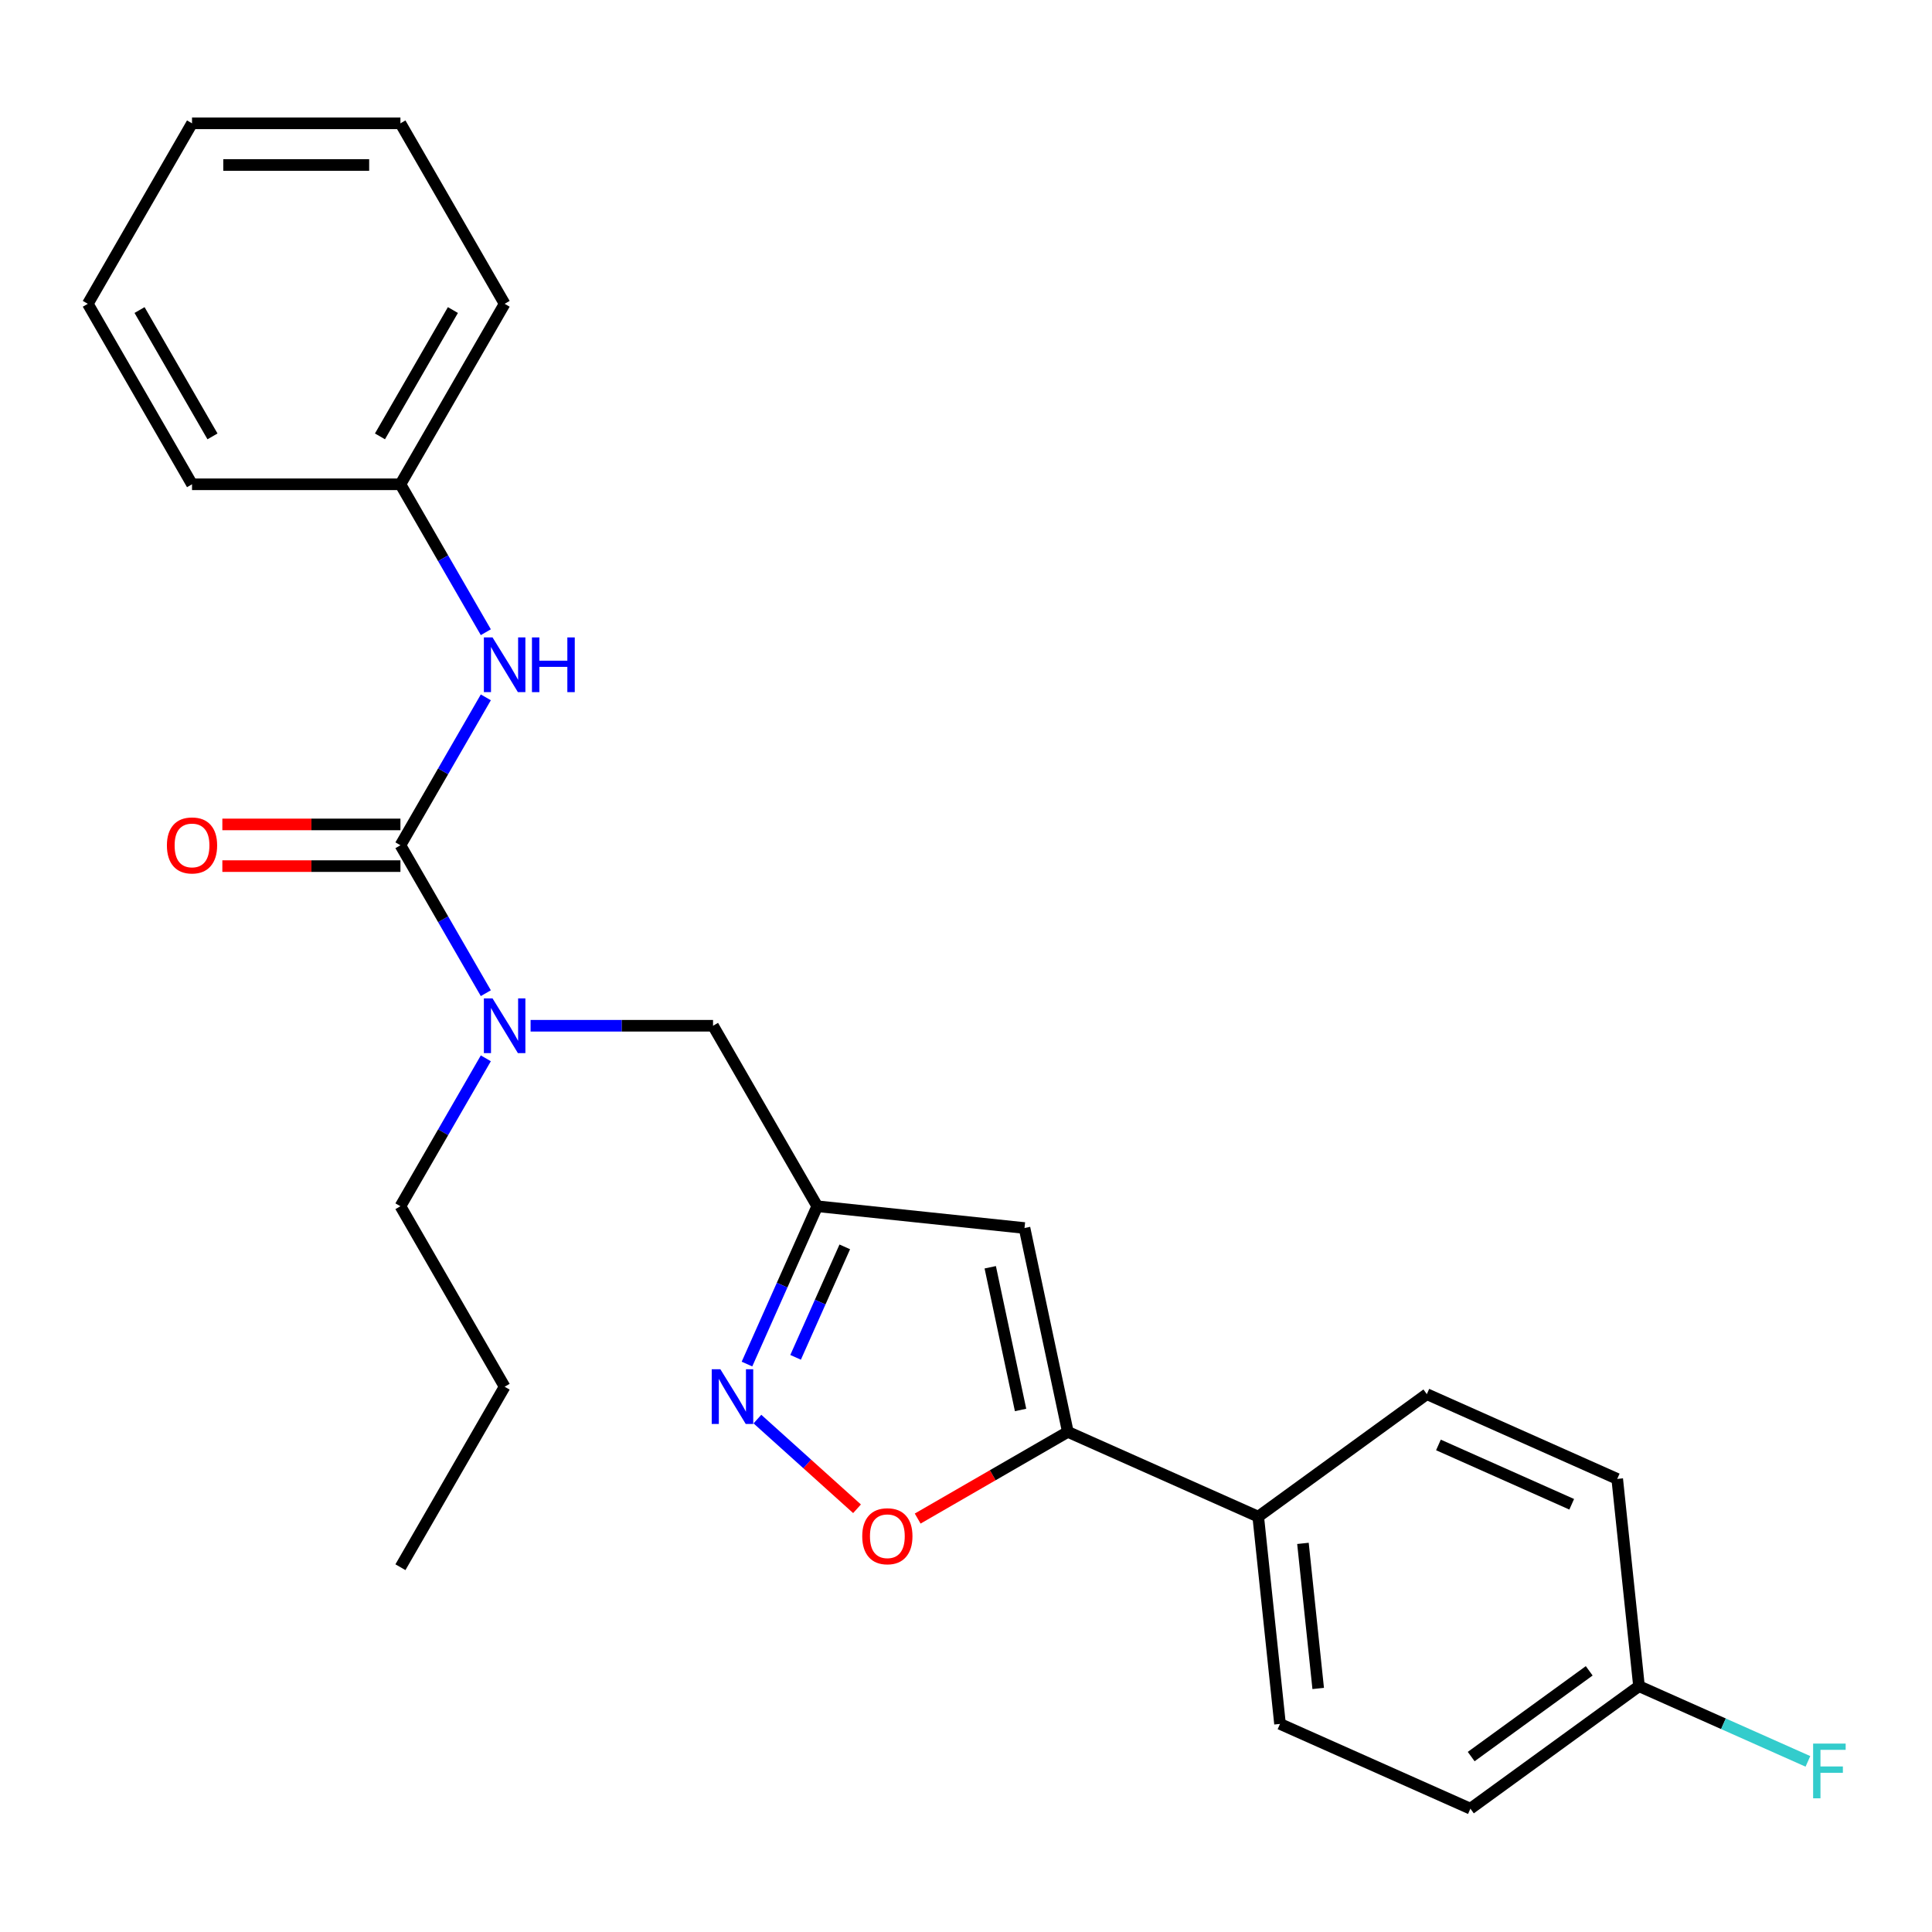 <?xml version='1.0' encoding='iso-8859-1'?>
<svg version='1.1' baseProfile='full'
              xmlns='http://www.w3.org/2000/svg'
                      xmlns:rdkit='http://www.rdkit.org/xml'
                      xmlns:xlink='http://www.w3.org/1999/xlink'
                  xml:space='preserve'
width='1000px' height='1000px' viewBox='0 0 1000 1000'>
<!-- END OF HEADER -->
<rect style='opacity:1.0;fill:#FFFFFF;stroke:none' width='1000' height='1000' x='0' y='0'> </rect>
<path class='bond-0' d='M 207.261,250.671 L 261.197,157.252' style='fill:none;fill-rule:evenodd;stroke:#000000;stroke-width:6px;stroke-linecap:butt;stroke-linejoin:miter;stroke-opacity:1' />
<path class='bond-0' d='M 196.668,225.871 L 234.423,160.478' style='fill:none;fill-rule:evenodd;stroke:#000000;stroke-width:6px;stroke-linecap:butt;stroke-linejoin:miter;stroke-opacity:1' />
<path class='bond-1' d='M 207.261,250.671 L 99.39,250.671' style='fill:none;fill-rule:evenodd;stroke:#000000;stroke-width:6px;stroke-linecap:butt;stroke-linejoin:miter;stroke-opacity:1' />
<path class='bond-2' d='M 207.261,250.671 L 229.363,288.952' style='fill:none;fill-rule:evenodd;stroke:#000000;stroke-width:6px;stroke-linecap:butt;stroke-linejoin:miter;stroke-opacity:1' />
<path class='bond-2' d='M 229.363,288.952 L 251.464,327.233' style='fill:none;fill-rule:evenodd;stroke:#0000FF;stroke-width:6px;stroke-linecap:butt;stroke-linejoin:miter;stroke-opacity:1' />
<path class='bond-3' d='M 274.633,530.928 L 321.851,530.928' style='fill:none;fill-rule:evenodd;stroke:#0000FF;stroke-width:6px;stroke-linecap:butt;stroke-linejoin:miter;stroke-opacity:1' />
<path class='bond-3' d='M 321.851,530.928 L 369.068,530.928' style='fill:none;fill-rule:evenodd;stroke:#000000;stroke-width:6px;stroke-linecap:butt;stroke-linejoin:miter;stroke-opacity:1' />
<path class='bond-4' d='M 251.464,514.071 L 229.363,475.79' style='fill:none;fill-rule:evenodd;stroke:#0000FF;stroke-width:6px;stroke-linecap:butt;stroke-linejoin:miter;stroke-opacity:1' />
<path class='bond-4' d='M 229.363,475.79 L 207.261,437.509' style='fill:none;fill-rule:evenodd;stroke:#000000;stroke-width:6px;stroke-linecap:butt;stroke-linejoin:miter;stroke-opacity:1' />
<path class='bond-5' d='M 251.464,547.785 L 229.363,586.066' style='fill:none;fill-rule:evenodd;stroke:#0000FF;stroke-width:6px;stroke-linecap:butt;stroke-linejoin:miter;stroke-opacity:1' />
<path class='bond-5' d='M 229.363,586.066 L 207.261,624.347' style='fill:none;fill-rule:evenodd;stroke:#000000;stroke-width:6px;stroke-linecap:butt;stroke-linejoin:miter;stroke-opacity:1' />
<path class='bond-6' d='M 207.261,437.509 L 229.363,399.228' style='fill:none;fill-rule:evenodd;stroke:#000000;stroke-width:6px;stroke-linecap:butt;stroke-linejoin:miter;stroke-opacity:1' />
<path class='bond-6' d='M 229.363,399.228 L 251.464,360.947' style='fill:none;fill-rule:evenodd;stroke:#0000FF;stroke-width:6px;stroke-linecap:butt;stroke-linejoin:miter;stroke-opacity:1' />
<path class='bond-7' d='M 207.261,426.722 L 161.174,426.722' style='fill:none;fill-rule:evenodd;stroke:#000000;stroke-width:6px;stroke-linecap:butt;stroke-linejoin:miter;stroke-opacity:1' />
<path class='bond-7' d='M 161.174,426.722 L 115.087,426.722' style='fill:none;fill-rule:evenodd;stroke:#FF0000;stroke-width:6px;stroke-linecap:butt;stroke-linejoin:miter;stroke-opacity:1' />
<path class='bond-7' d='M 207.261,448.296 L 161.174,448.296' style='fill:none;fill-rule:evenodd;stroke:#000000;stroke-width:6px;stroke-linecap:butt;stroke-linejoin:miter;stroke-opacity:1' />
<path class='bond-7' d='M 161.174,448.296 L 115.087,448.296' style='fill:none;fill-rule:evenodd;stroke:#FF0000;stroke-width:6px;stroke-linecap:butt;stroke-linejoin:miter;stroke-opacity:1' />
<path class='bond-8' d='M 261.197,157.252 L 207.261,63.833' style='fill:none;fill-rule:evenodd;stroke:#000000;stroke-width:6px;stroke-linecap:butt;stroke-linejoin:miter;stroke-opacity:1' />
<path class='bond-9' d='M 99.39,250.671 L 45.455,157.252' style='fill:none;fill-rule:evenodd;stroke:#000000;stroke-width:6px;stroke-linecap:butt;stroke-linejoin:miter;stroke-opacity:1' />
<path class='bond-9' d='M 109.984,225.871 L 72.229,160.478' style='fill:none;fill-rule:evenodd;stroke:#000000;stroke-width:6px;stroke-linecap:butt;stroke-linejoin:miter;stroke-opacity:1' />
<path class='bond-10' d='M 207.261,624.347 L 261.197,717.766' style='fill:none;fill-rule:evenodd;stroke:#000000;stroke-width:6px;stroke-linecap:butt;stroke-linejoin:miter;stroke-opacity:1' />
<path class='bond-11' d='M 369.068,530.928 L 423.003,624.347' style='fill:none;fill-rule:evenodd;stroke:#000000;stroke-width:6px;stroke-linecap:butt;stroke-linejoin:miter;stroke-opacity:1' />
<path class='bond-12' d='M 261.197,717.766 L 207.261,811.185' style='fill:none;fill-rule:evenodd;stroke:#000000;stroke-width:6px;stroke-linecap:butt;stroke-linejoin:miter;stroke-opacity:1' />
<path class='bond-13' d='M 474.989,786.01 L 513.85,763.573' style='fill:none;fill-rule:evenodd;stroke:#FF0000;stroke-width:6px;stroke-linecap:butt;stroke-linejoin:miter;stroke-opacity:1' />
<path class='bond-13' d='M 513.85,763.573 L 552.711,741.137' style='fill:none;fill-rule:evenodd;stroke:#000000;stroke-width:6px;stroke-linecap:butt;stroke-linejoin:miter;stroke-opacity:1' />
<path class='bond-14' d='M 443.595,780.939 L 417.816,757.727' style='fill:none;fill-rule:evenodd;stroke:#FF0000;stroke-width:6px;stroke-linecap:butt;stroke-linejoin:miter;stroke-opacity:1' />
<path class='bond-14' d='M 417.816,757.727 L 392.037,734.516' style='fill:none;fill-rule:evenodd;stroke:#0000FF;stroke-width:6px;stroke-linecap:butt;stroke-linejoin:miter;stroke-opacity:1' />
<path class='bond-15' d='M 552.711,741.137 L 530.283,635.623' style='fill:none;fill-rule:evenodd;stroke:#000000;stroke-width:6px;stroke-linecap:butt;stroke-linejoin:miter;stroke-opacity:1' />
<path class='bond-15' d='M 528.244,729.795 L 512.545,655.936' style='fill:none;fill-rule:evenodd;stroke:#000000;stroke-width:6px;stroke-linecap:butt;stroke-linejoin:miter;stroke-opacity:1' />
<path class='bond-16' d='M 552.711,741.137 L 651.256,785.012' style='fill:none;fill-rule:evenodd;stroke:#000000;stroke-width:6px;stroke-linecap:butt;stroke-linejoin:miter;stroke-opacity:1' />
<path class='bond-17' d='M 530.283,635.623 L 423.003,624.347' style='fill:none;fill-rule:evenodd;stroke:#000000;stroke-width:6px;stroke-linecap:butt;stroke-linejoin:miter;stroke-opacity:1' />
<path class='bond-18' d='M 423.003,624.347 L 404.818,665.192' style='fill:none;fill-rule:evenodd;stroke:#000000;stroke-width:6px;stroke-linecap:butt;stroke-linejoin:miter;stroke-opacity:1' />
<path class='bond-18' d='M 404.818,665.192 L 386.633,706.036' style='fill:none;fill-rule:evenodd;stroke:#0000FF;stroke-width:6px;stroke-linecap:butt;stroke-linejoin:miter;stroke-opacity:1' />
<path class='bond-18' d='M 437.257,645.376 L 424.527,673.967' style='fill:none;fill-rule:evenodd;stroke:#000000;stroke-width:6px;stroke-linecap:butt;stroke-linejoin:miter;stroke-opacity:1' />
<path class='bond-18' d='M 424.527,673.967 L 411.798,702.557' style='fill:none;fill-rule:evenodd;stroke:#0000FF;stroke-width:6px;stroke-linecap:butt;stroke-linejoin:miter;stroke-opacity:1' />
<path class='bond-19' d='M 651.256,785.012 L 662.532,892.292' style='fill:none;fill-rule:evenodd;stroke:#000000;stroke-width:6px;stroke-linecap:butt;stroke-linejoin:miter;stroke-opacity:1' />
<path class='bond-19' d='M 674.403,798.849 L 682.296,873.945' style='fill:none;fill-rule:evenodd;stroke:#000000;stroke-width:6px;stroke-linecap:butt;stroke-linejoin:miter;stroke-opacity:1' />
<path class='bond-20' d='M 651.256,785.012 L 738.526,721.607' style='fill:none;fill-rule:evenodd;stroke:#000000;stroke-width:6px;stroke-linecap:butt;stroke-linejoin:miter;stroke-opacity:1' />
<path class='bond-21' d='M 662.532,892.292 L 761.077,936.167' style='fill:none;fill-rule:evenodd;stroke:#000000;stroke-width:6px;stroke-linecap:butt;stroke-linejoin:miter;stroke-opacity:1' />
<path class='bond-22' d='M 738.526,721.607 L 837.071,765.482' style='fill:none;fill-rule:evenodd;stroke:#000000;stroke-width:6px;stroke-linecap:butt;stroke-linejoin:miter;stroke-opacity:1' />
<path class='bond-22' d='M 744.532,747.897 L 813.514,778.61' style='fill:none;fill-rule:evenodd;stroke:#000000;stroke-width:6px;stroke-linecap:butt;stroke-linejoin:miter;stroke-opacity:1' />
<path class='bond-23' d='M 848.346,872.762 L 837.071,765.482' style='fill:none;fill-rule:evenodd;stroke:#000000;stroke-width:6px;stroke-linecap:butt;stroke-linejoin:miter;stroke-opacity:1' />
<path class='bond-24' d='M 848.346,872.762 L 892.061,892.225' style='fill:none;fill-rule:evenodd;stroke:#000000;stroke-width:6px;stroke-linecap:butt;stroke-linejoin:miter;stroke-opacity:1' />
<path class='bond-24' d='M 892.061,892.225 L 935.775,911.688' style='fill:none;fill-rule:evenodd;stroke:#33CCCC;stroke-width:6px;stroke-linecap:butt;stroke-linejoin:miter;stroke-opacity:1' />
<path class='bond-25' d='M 848.346,872.762 L 761.077,936.167' style='fill:none;fill-rule:evenodd;stroke:#000000;stroke-width:6px;stroke-linecap:butt;stroke-linejoin:miter;stroke-opacity:1' />
<path class='bond-25' d='M 822.575,864.819 L 761.486,909.202' style='fill:none;fill-rule:evenodd;stroke:#000000;stroke-width:6px;stroke-linecap:butt;stroke-linejoin:miter;stroke-opacity:1' />
<path class='bond-26' d='M 207.261,63.833 L 99.39,63.833' style='fill:none;fill-rule:evenodd;stroke:#000000;stroke-width:6px;stroke-linecap:butt;stroke-linejoin:miter;stroke-opacity:1' />
<path class='bond-26' d='M 191.08,85.407 L 115.571,85.407' style='fill:none;fill-rule:evenodd;stroke:#000000;stroke-width:6px;stroke-linecap:butt;stroke-linejoin:miter;stroke-opacity:1' />
<path class='bond-27' d='M 45.455,157.252 L 99.39,63.833' style='fill:none;fill-rule:evenodd;stroke:#000000;stroke-width:6px;stroke-linecap:butt;stroke-linejoin:miter;stroke-opacity:1' />
<path  class='atom-1' d='M 254.937 516.768
L 264.217 531.768
Q 265.137 533.248, 266.617 535.928
Q 268.097 538.608, 268.177 538.768
L 268.177 516.768
L 271.937 516.768
L 271.937 545.088
L 268.057 545.088
L 258.097 528.688
Q 256.937 526.768, 255.697 524.568
Q 254.497 522.368, 254.137 521.688
L 254.137 545.088
L 250.457 545.088
L 250.457 516.768
L 254.937 516.768
' fill='#0000FF'/>
<path  class='atom-3' d='M 254.937 329.93
L 264.217 344.93
Q 265.137 346.41, 266.617 349.09
Q 268.097 351.77, 268.177 351.93
L 268.177 329.93
L 271.937 329.93
L 271.937 358.25
L 268.057 358.25
L 258.097 341.85
Q 256.937 339.93, 255.697 337.73
Q 254.497 335.53, 254.137 334.85
L 254.137 358.25
L 250.457 358.25
L 250.457 329.93
L 254.937 329.93
' fill='#0000FF'/>
<path  class='atom-3' d='M 275.337 329.93
L 279.177 329.93
L 279.177 341.97
L 293.657 341.97
L 293.657 329.93
L 297.497 329.93
L 297.497 358.25
L 293.657 358.25
L 293.657 345.17
L 279.177 345.17
L 279.177 358.25
L 275.337 358.25
L 275.337 329.93
' fill='#0000FF'/>
<path  class='atom-4' d='M 86.39 437.589
Q 86.39 430.789, 89.75 426.989
Q 93.11 423.189, 99.39 423.189
Q 105.67 423.189, 109.03 426.989
Q 112.39 430.789, 112.39 437.589
Q 112.39 444.469, 108.99 448.389
Q 105.59 452.269, 99.39 452.269
Q 93.15 452.269, 89.75 448.389
Q 86.39 444.509, 86.39 437.589
M 99.39 449.069
Q 103.71 449.069, 106.03 446.189
Q 108.39 443.269, 108.39 437.589
Q 108.39 432.029, 106.03 429.229
Q 103.71 426.389, 99.39 426.389
Q 95.07 426.389, 92.71 429.189
Q 90.39 431.989, 90.39 437.589
Q 90.39 443.309, 92.71 446.189
Q 95.07 449.069, 99.39 449.069
' fill='#FF0000'/>
<path  class='atom-10' d='M 446.292 795.152
Q 446.292 788.352, 449.652 784.552
Q 453.012 780.752, 459.292 780.752
Q 465.572 780.752, 468.932 784.552
Q 472.292 788.352, 472.292 795.152
Q 472.292 802.032, 468.892 805.952
Q 465.492 809.832, 459.292 809.832
Q 453.052 809.832, 449.652 805.952
Q 446.292 802.072, 446.292 795.152
M 459.292 806.632
Q 463.612 806.632, 465.932 803.752
Q 468.292 800.832, 468.292 795.152
Q 468.292 789.592, 465.932 786.792
Q 463.612 783.952, 459.292 783.952
Q 454.972 783.952, 452.612 786.752
Q 450.292 789.552, 450.292 795.152
Q 450.292 800.872, 452.612 803.752
Q 454.972 806.632, 459.292 806.632
' fill='#FF0000'/>
<path  class='atom-14' d='M 372.868 708.732
L 382.148 723.732
Q 383.068 725.212, 384.548 727.892
Q 386.028 730.572, 386.108 730.732
L 386.108 708.732
L 389.868 708.732
L 389.868 737.052
L 385.988 737.052
L 376.028 720.652
Q 374.868 718.732, 373.628 716.532
Q 372.428 714.332, 372.068 713.652
L 372.068 737.052
L 368.388 737.052
L 368.388 708.732
L 372.868 708.732
' fill='#0000FF'/>
<path  class='atom-21' d='M 938.471 902.477
L 955.311 902.477
L 955.311 905.717
L 942.271 905.717
L 942.271 914.317
L 953.871 914.317
L 953.871 917.597
L 942.271 917.597
L 942.271 930.797
L 938.471 930.797
L 938.471 902.477
' fill='#33CCCC'/>
</svg>
